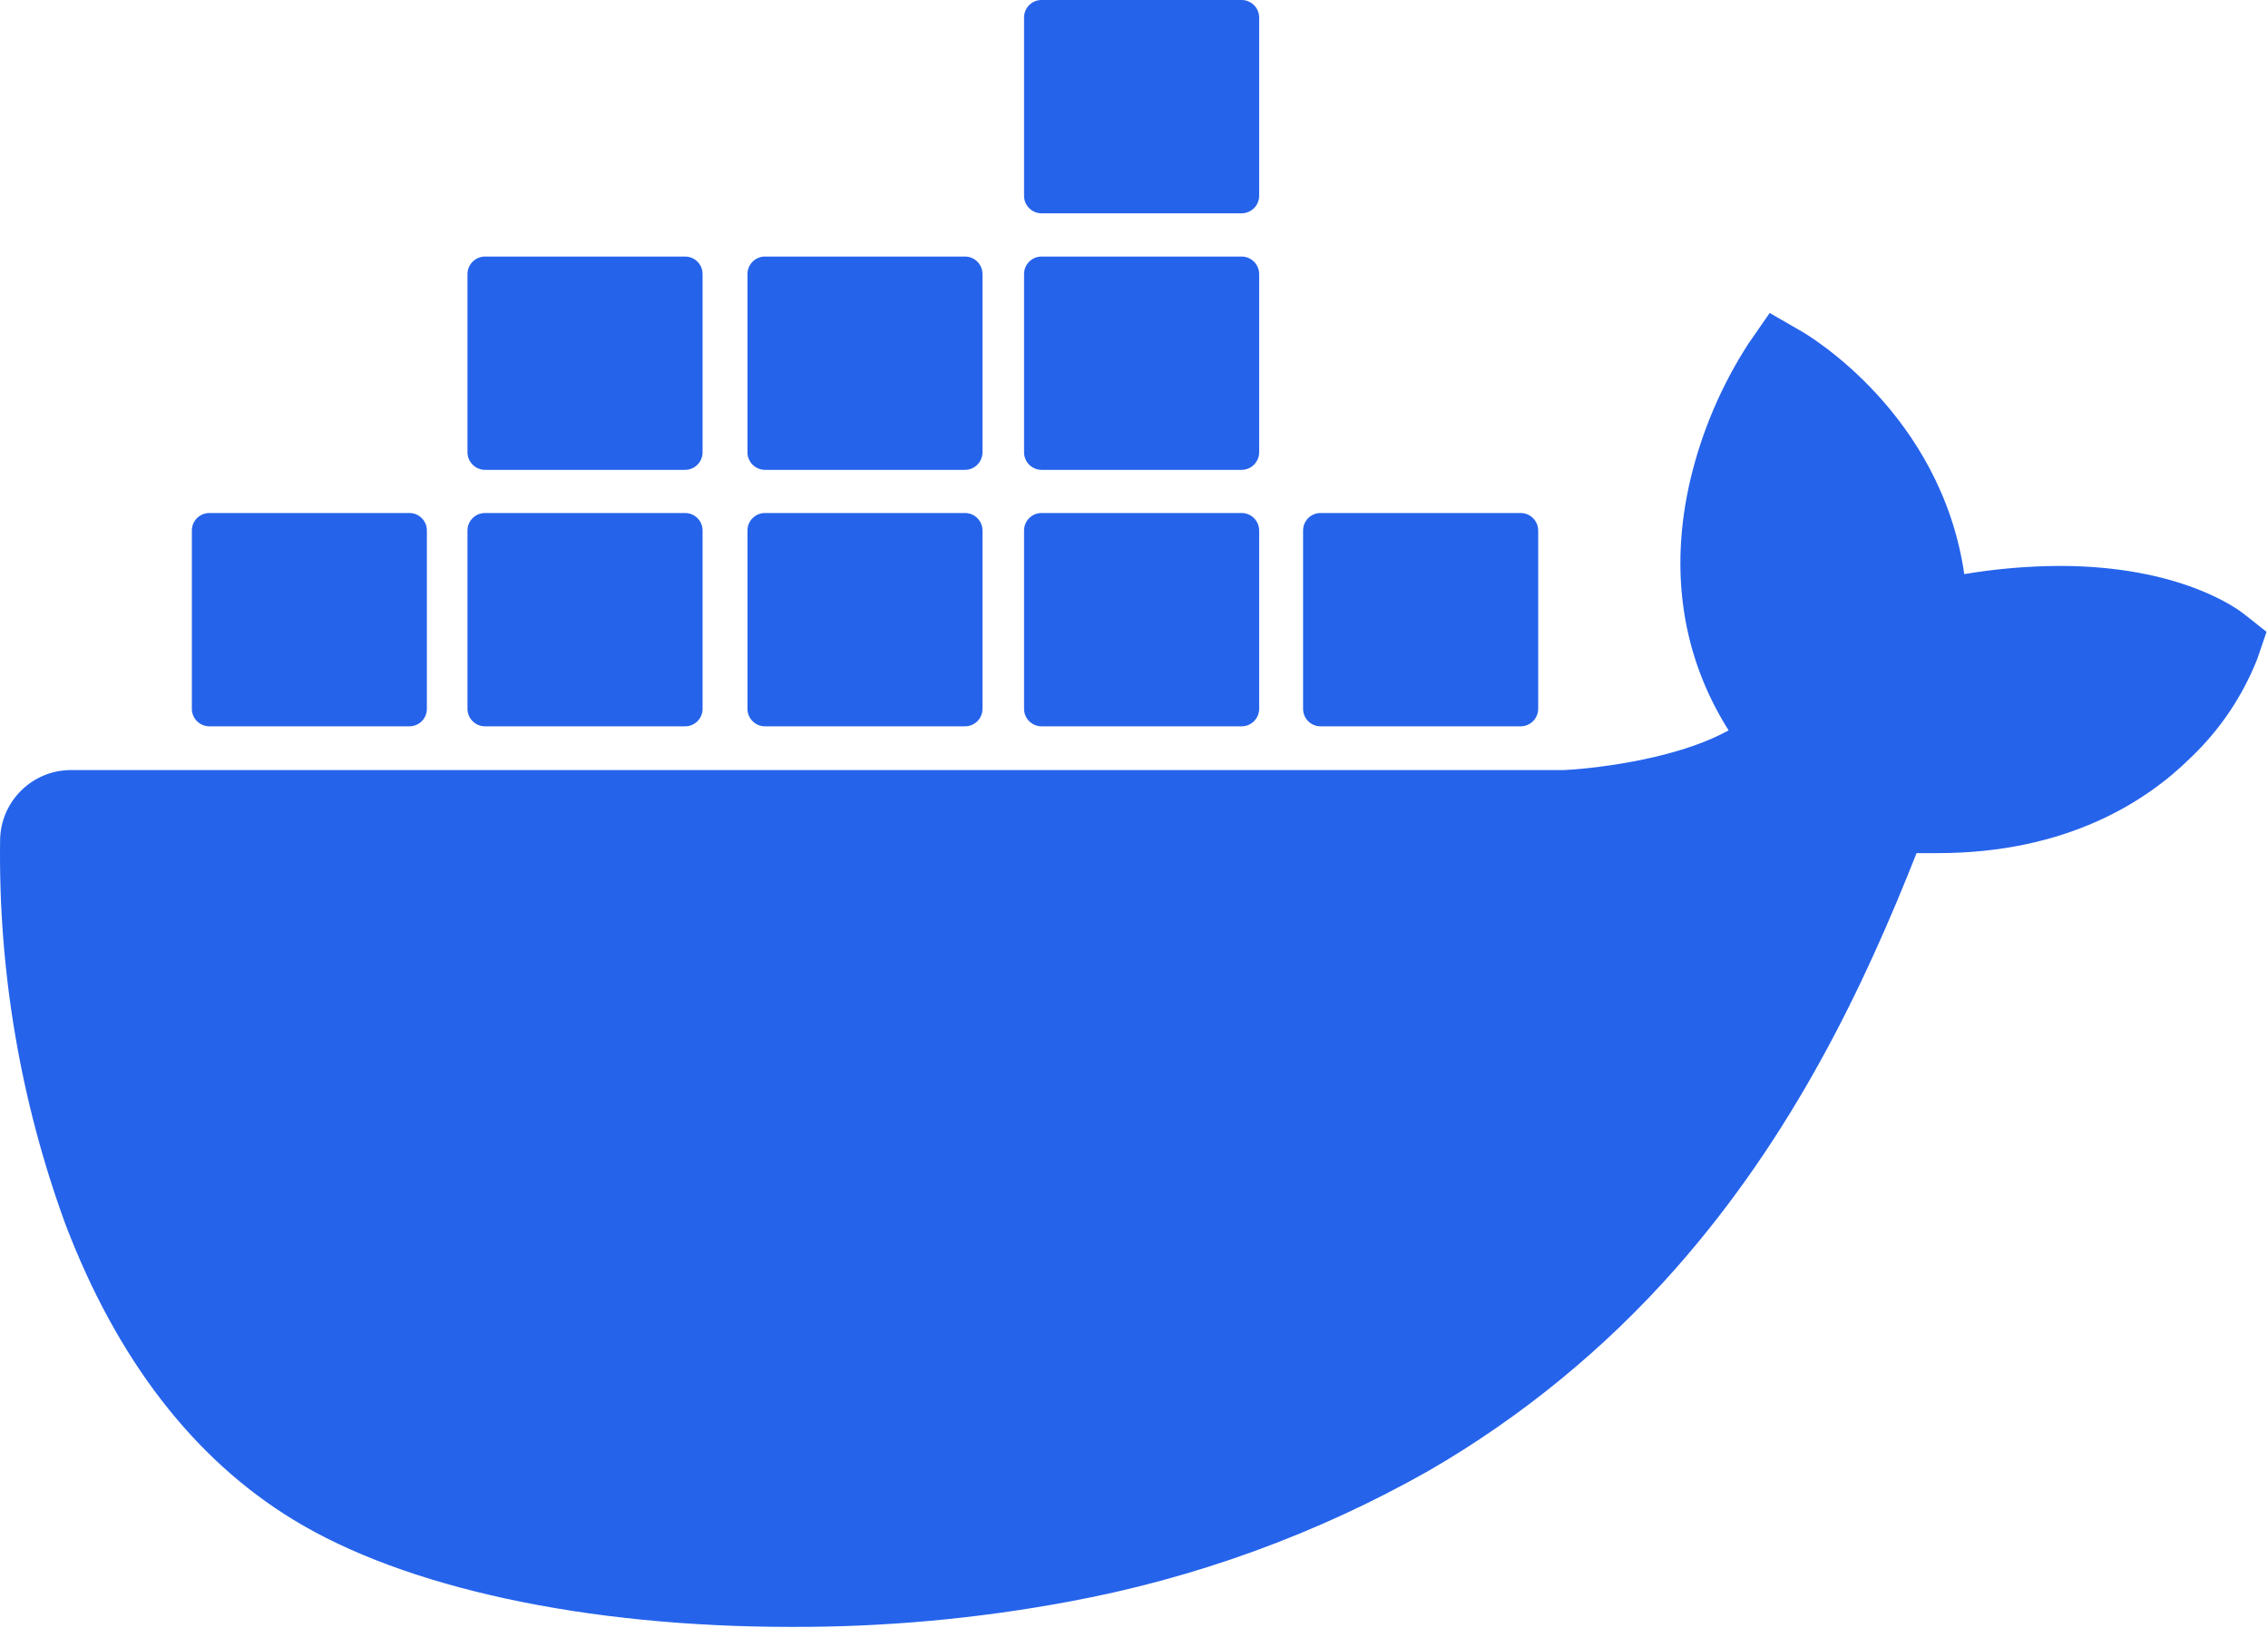 <svg width="715" height="513" viewBox="0 0 715 513" fill="none" xmlns="http://www.w3.org/2000/svg">
<path d="M707.494 193.557C705.556 192.018 687.465 178.358 649.313 178.358C639.239 178.402 629.186 179.266 619.252 180.942C611.868 130.33 570.024 105.654 568.148 104.547L557.903 98.639L551.165 108.362C542.727 121.423 536.567 135.821 532.951 150.944C526.12 179.835 530.274 206.971 544.95 230.17C527.228 240.046 498.799 242.477 493.046 242.692H22.367C10.073 242.709 0.097 252.644 0.03 264.937C-0.519 306.171 6.467 347.159 20.644 385.883C36.858 428.404 60.98 459.725 92.363 478.893C127.53 500.43 184.665 512.737 249.43 512.737C278.688 512.829 307.891 510.181 336.656 504.83C376.642 497.488 415.119 483.512 450.495 463.478C479.644 446.598 505.878 425.124 528.183 399.882C565.473 357.669 587.688 310.656 604.209 268.875H610.793C651.621 268.875 676.728 252.537 690.573 238.846C699.774 230.114 706.957 219.477 711.618 207.679L714.541 199.126L707.494 193.557Z" fill="#2563EB"/>
<path d="M65.995 228.909H129.068C132.11 228.909 134.575 226.443 134.575 223.402V167.22C134.592 164.178 132.14 161.699 129.099 161.682C129.089 161.682 129.078 161.682 129.068 161.682H65.995C62.953 161.682 60.488 164.148 60.488 167.189V167.22V223.401C60.488 226.443 62.953 228.909 65.995 228.909Z" fill="#2563EB"/>
<path d="M152.913 228.909H215.986C219.028 228.909 221.493 226.443 221.493 223.402V167.22C221.51 164.178 219.058 161.699 216.016 161.682C216.006 161.682 215.995 161.682 215.985 161.682H152.912C149.853 161.682 147.374 164.161 147.374 167.22V223.401C147.392 226.448 149.866 228.909 152.913 228.909Z" fill="#2563EB"/>
<path d="M241.153 228.909H304.226C307.268 228.909 309.733 226.443 309.733 223.402V167.22C309.75 164.178 307.298 161.699 304.256 161.682C304.246 161.682 304.235 161.682 304.225 161.682H241.152C238.11 161.682 235.645 164.148 235.645 167.189V167.22V223.401C235.646 226.443 238.112 228.909 241.153 228.909Z" fill="#2563EB"/>
<path d="M328.348 228.909H391.421C394.468 228.909 396.942 226.449 396.959 223.402V167.22C396.959 164.161 394.48 161.682 391.421 161.682H328.348C325.306 161.682 322.841 164.148 322.841 167.189V167.22V223.401C322.841 226.443 325.307 228.909 328.348 228.909Z" fill="#2563EB"/>
<path d="M152.913 148.083H215.986C219.032 148.066 221.493 145.591 221.493 142.545V86.364C221.493 83.322 219.027 80.857 215.986 80.857H152.913C149.867 80.857 147.392 83.317 147.375 86.364V142.545C147.392 145.597 149.861 148.066 152.913 148.083Z" fill="#2563EB"/>
<path d="M241.153 148.083H304.226C307.272 148.066 309.733 145.591 309.733 142.545V86.364C309.733 83.322 307.267 80.857 304.226 80.857H241.153C238.111 80.857 235.646 83.323 235.646 86.364V142.545C235.646 145.591 238.107 148.066 241.153 148.083Z" fill="#2563EB"/>
<path d="M328.348 148.083H391.421C394.473 148.066 396.942 145.597 396.959 142.545V86.364C396.942 83.317 394.468 80.857 391.421 80.857H328.348C325.306 80.857 322.841 83.323 322.841 86.364V142.545C322.841 145.591 325.302 148.066 328.348 148.083Z" fill="#2563EB"/>
<path d="M328.348 67.227H391.421C394.468 67.227 396.942 64.766 396.959 61.72V5.507C396.942 2.46 394.468 0 391.421 0H328.348C325.306 0 322.841 2.465 322.841 5.507V61.719C322.841 64.761 325.307 67.227 328.348 67.227Z" fill="#2563EB"/>
<path d="M416.312 228.909H479.385C482.432 228.909 484.906 226.449 484.923 223.402V167.22C484.923 164.161 482.444 161.682 479.385 161.682H416.312C413.271 161.682 410.805 164.148 410.805 167.189V167.22V223.401C410.805 226.443 413.271 228.909 416.312 228.909Z" fill="#2563EB"/>
</svg>
